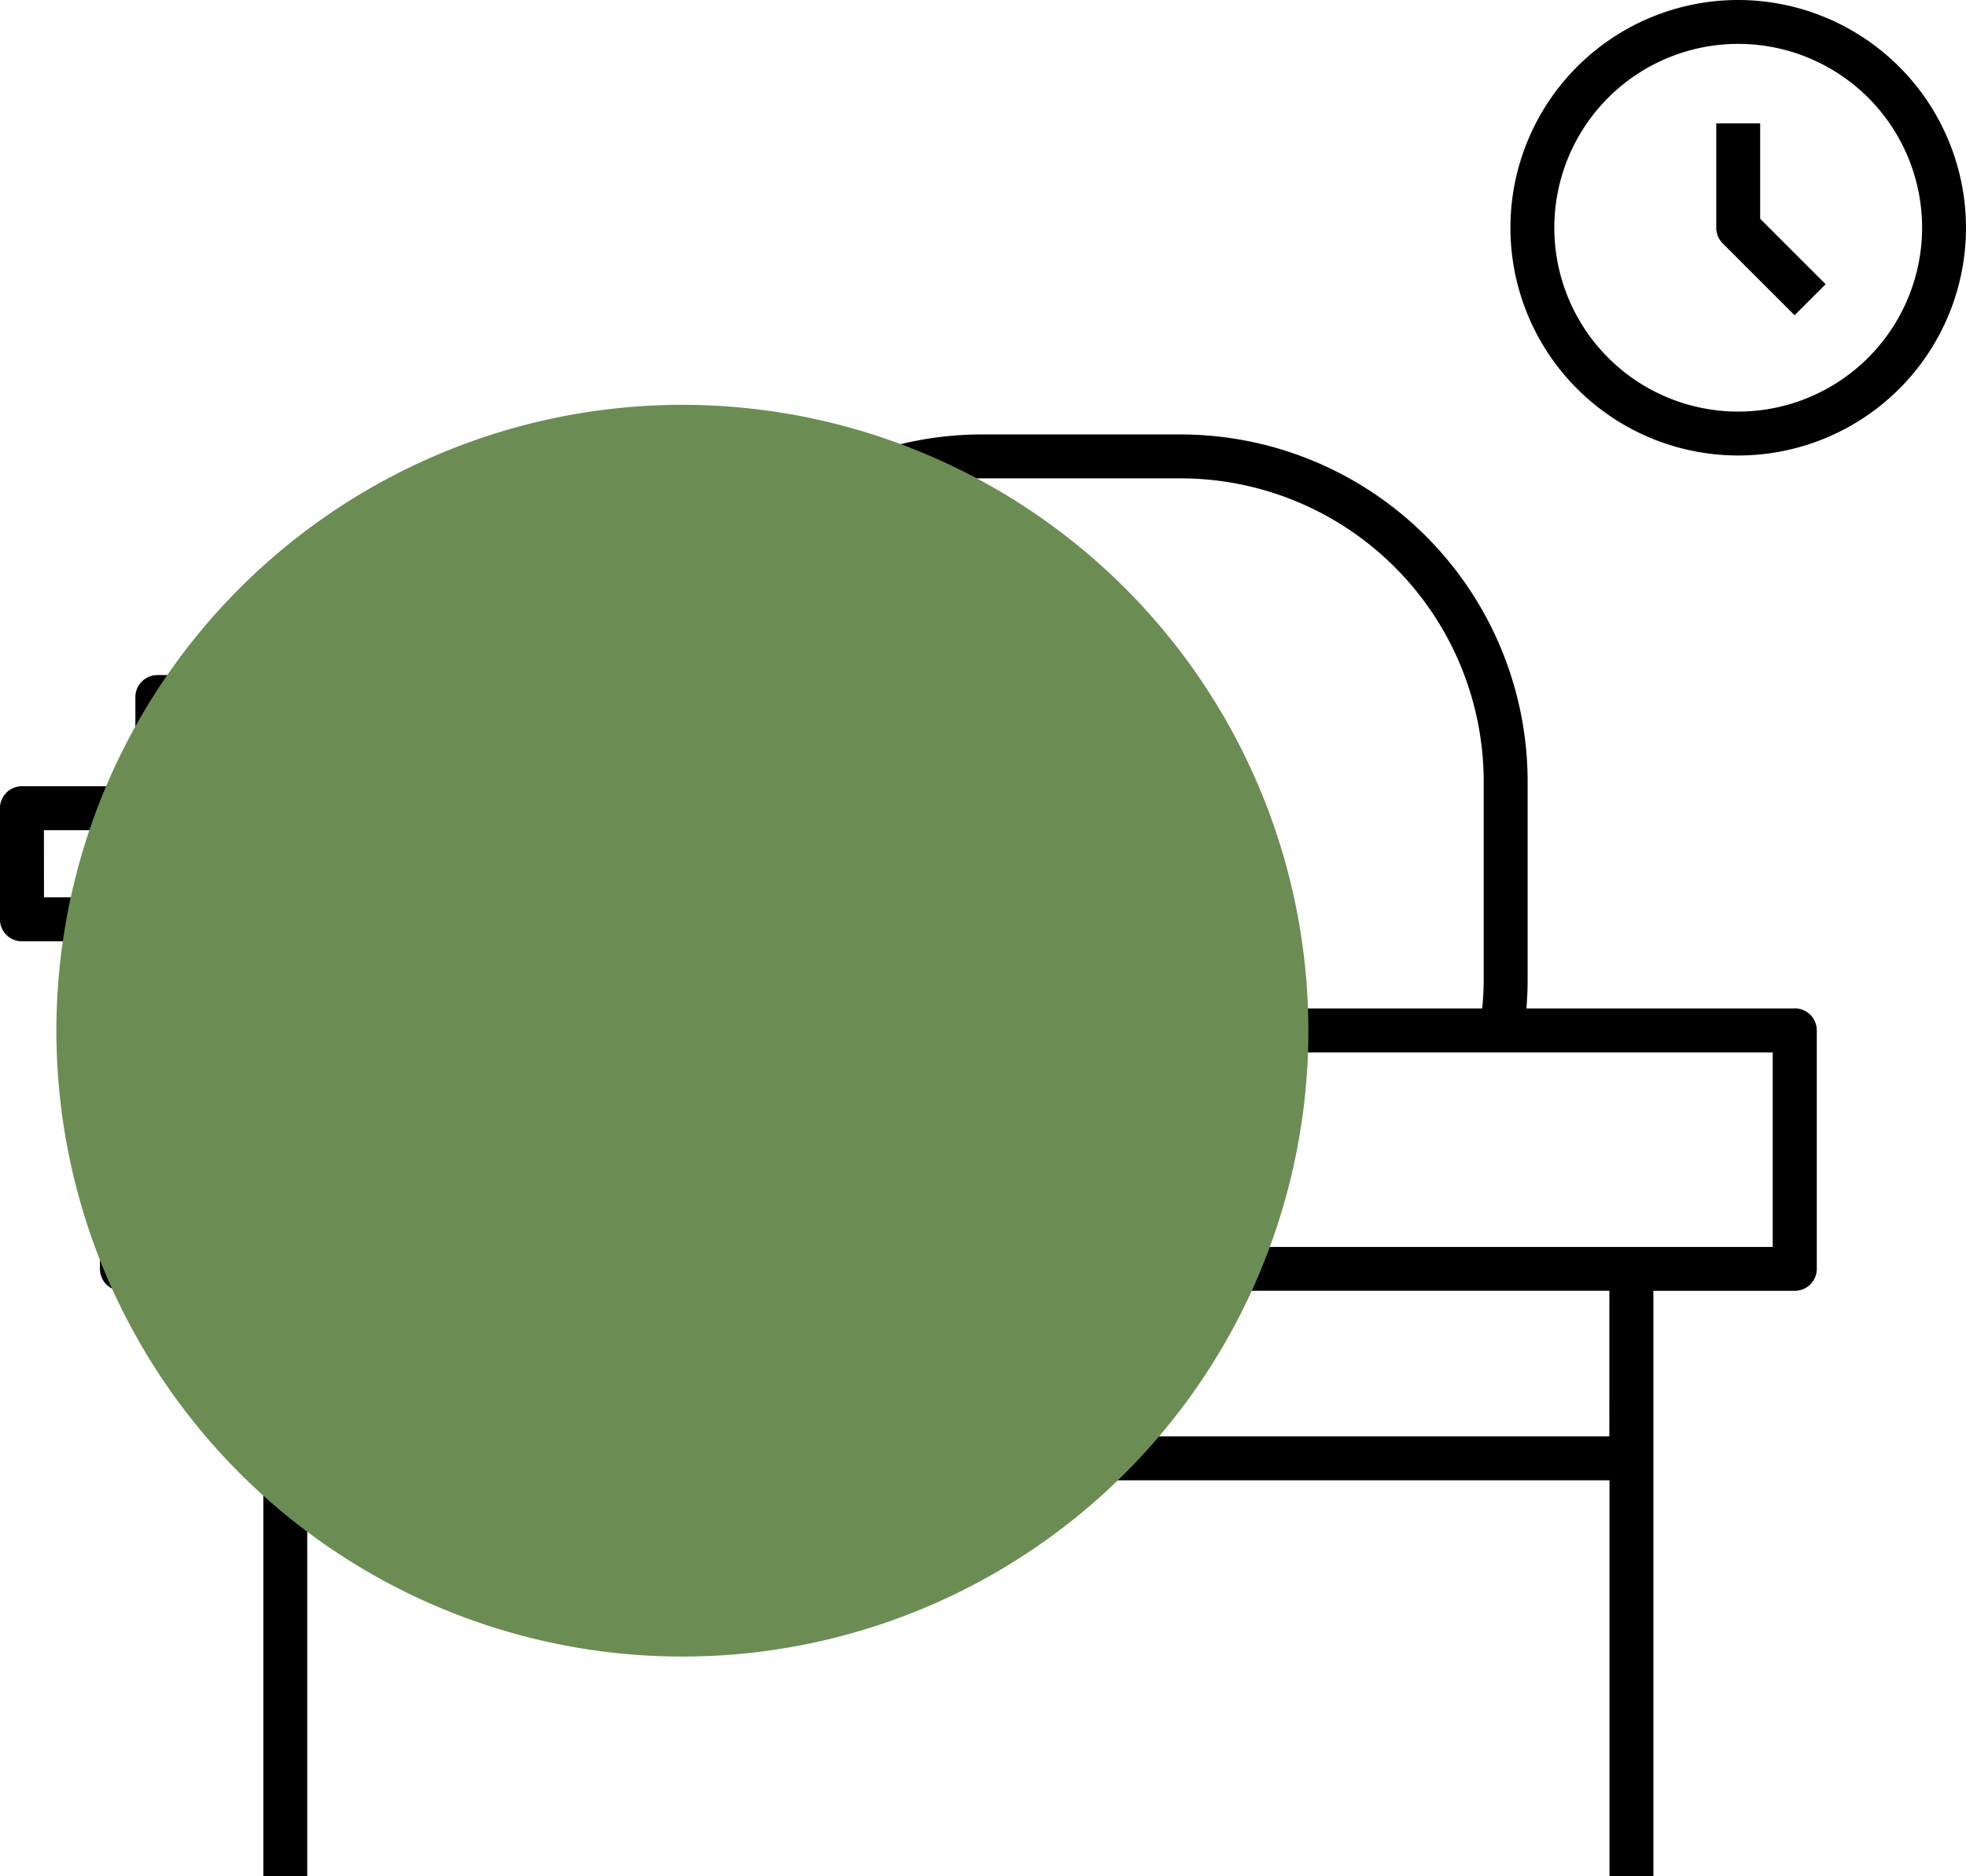 <?xml version="1.0" encoding="UTF-8"?> <svg xmlns="http://www.w3.org/2000/svg" xmlns:xlink="http://www.w3.org/1999/xlink" id="Group_2424" data-name="Group 2424" width="89.261" height="85.201" viewBox="0 0 89.261 85.201"><defs><clipPath id="clip-path"><rect id="Rectangle_143" data-name="Rectangle 143" width="56.841" height="56.841" transform="translate(714.325 1297.686)" fill="#6b8d53"></rect></clipPath></defs><g id="Study_Hubs_-_icon_only" data-name="Study Hubs - icon only" transform="translate(-672.763 -1054.3)"><path id="Path_419" data-name="Path 419" d="M803.246,1325.094H791.065c.036-.426.056-.856.056-1.286v-9.026a15.772,15.772,0,0,0-15.753-15.754h-9.026a15.772,15.772,0,0,0-15.754,15.754v9.026c0,.429.02.859.056,1.286h-7.133v-4.046a1,1,0,0,0-1-1h-3.922V1317h5.152a1,1,0,0,0,1-1v-5.043a1,1,0,0,0-1-1H728.909a1,1,0,0,0-1,1v4.046H722.76a1,1,0,0,0-1,1v5.043a1,1,0,0,0,1,1h3.922v3.281a.981.981,0,0,0-.382.766v10.828a1,1,0,0,0,1,1h6.419V1364.5h1.994v-17.979h59.124V1364.5h1.994v-26.583h6.419a1,1,0,0,0,1-1V1326.09a1,1,0,0,0-1-1Zm-50.665-1.286v-9.026a13.776,13.776,0,0,1,13.76-13.76h9.026a13.775,13.775,0,0,1,13.759,13.76v9.026c0,.431-.027.861-.068,1.286H752.651C752.609,1324.667,752.581,1324.238,752.581,1323.808Zm-22.675-11.851h12.84v3.05h-12.84ZM723.757,1317H736.6v3.049h-12.84Zm17.759,8.093h-12.84v-3.05h12.84Zm53.315,19.433H735.708v-6.611h59.125Zm7.417-8.6H728.292v-8.835h73.956Z" transform="translate(-49 -225)"></path><path id="Path_421" data-name="Path 421" d="M800.682,1279.3a10.342,10.342,0,1,0,10.342,10.342A10.354,10.354,0,0,0,800.682,1279.3Zm0,18.691a8.349,8.349,0,1,1,8.349-8.349A8.358,8.358,0,0,1,800.682,1297.991Z" transform="translate(-49 -225)"></path><path id="Path_423" data-name="Path 423" d="M801.679,1284.9h-1.994v4.747a1,1,0,0,0,.292.705l3.264,3.264,1.41-1.41-2.972-2.971Z" transform="translate(-49 -225)"></path></g><g id="Group_275" data-name="Group 275" transform="translate(-711.763 -1279.3)" style="mix-blend-mode: multiply;isolation: isolate"><g id="Group_274" data-name="Group 274"><g id="Group_273" data-name="Group 273" clip-path="url(#clip-path)"><path id="Path_424" data-name="Path 424" d="M771.166,1326.106a28.421,28.421,0,1,0-28.421,28.42,28.42,28.42,0,0,0,28.421-28.42" fill="#6b8d53"></path></g></g></g></svg> 
